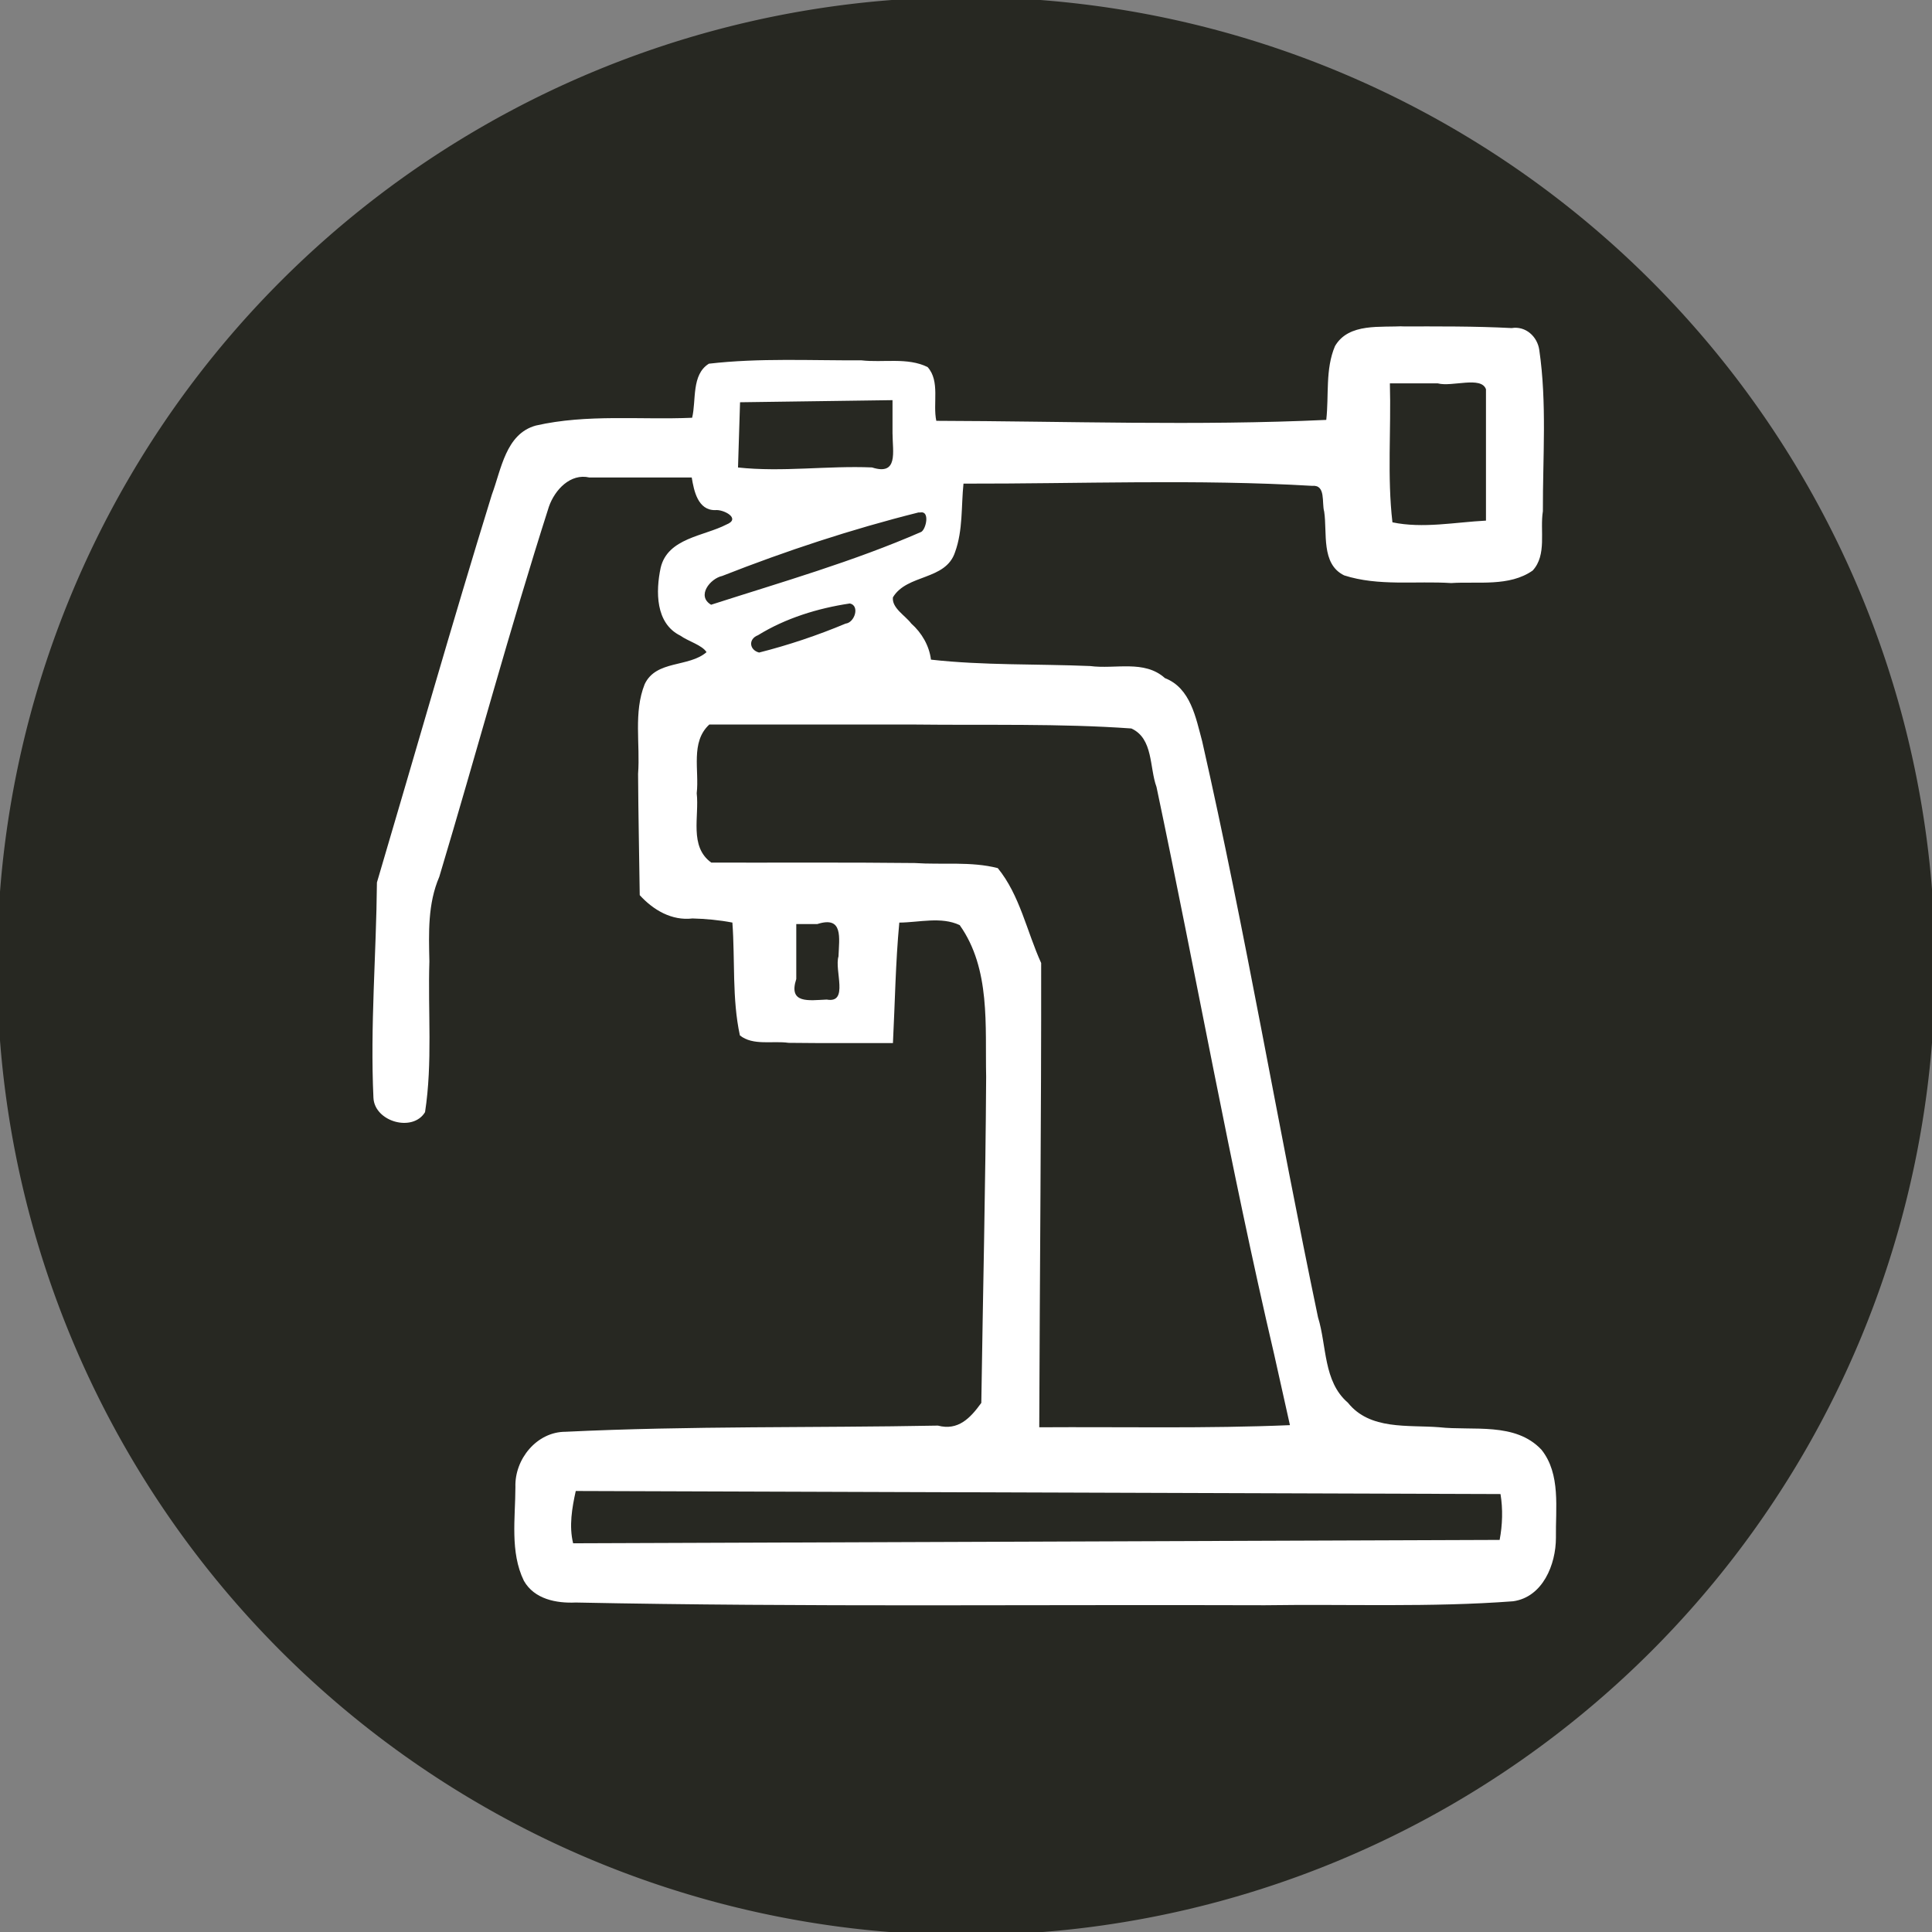 <?xml version="1.0" encoding="UTF-8"?>
<svg version="1.1" viewBox="0 0 300 300" xmlns="http://www.w3.org/2000/svg"><rect x="0" y="0" width="300" height="300" fill="#808080" stroke="none"/><g transform="matrix(.977 0 0 .977 .535 .535)"><path d="m307 153a154 154 0 0 1-154 154 154 154 0 0 1-154-154 154 154 0 0 1 154-154 154 154 0 0 1 154 154z" style="fill-rule:evenodd;fill:#272822"/><g transform="matrix(.466 0 0 .467 -180 -157)" style="fill:#fff"><path d="m864 446c-7.86 0.576-18.9-1.26-23.6 6.82-3.35 7.86-2.03 16.8-2.97 25.1-44.1 2.05-88.5 0.442-133 0.316-1.26-5.82 1.36-13.5-2.97-18.3-6.87-3.39-15.2-1.42-22.6-2.29-17.3 0.099-34.8-0.848-52 1.15-6.01 3.74-4.26 12.5-5.71 18.4-17.7 0.766-35.8-1.33-53.3 2.65-10.3 2.82-11.8 15-15 23.5-13.6 43.9-26.2 88.2-39.2 132-0.216 24.4-2.33 48.9-1.19 73.3 0.4 8.14 13.4 11.8 17.6 4.87 2.61-16.9 0.941-34.2 1.48-51.3-0.212-9.78-0.582-19.6 3.38-28.8 12.6-41.9 24-84.2 37.4-126 2.01-5.72 7.34-11.4 13.8-9.89h34.9c0.753 4.54 2.09 11.2 8.03 11.1 2.75-0.336 8.97 2.87 3.77 4.92-7.64 3.96-20 4.55-22.4 14.7-1.7 8-1.82 18.9 6.71 23.1 2.72 1.94 7.4 3.2 8.94 5.62-6.07 5.25-17.2 2.62-21.1 10.9-3.85 9.59-1.49 20.4-2.25 30.5 0.073 13.8 0.382 27.6 0.563 41.3 4.61 5.05 10.9 8.77 18 7.93 4.45 0.115 9.09 0.537 13.6 1.4 0.935 12.7-0.157 25.9 2.56 38.4 4.48 3.59 11.2 1.75 16.6 2.53 11.9 0.157 23.8 0.043 35.6 0.078 0.696-13.7 0.883-27.4 2.17-41 6.75-0.048 14.3-2.12 20.6 0.859 10.6 14.9 8.64 34.3 9.02 51.6-0.207 36.9-1.1 73.7-1.65 111-3.76 5.2-7.9 9.54-14.8 7.73-42.2 0.805-84.5 0.053-127 2.1-9.8-9e-3 -17.4 9.3-17.1 18.8-0.024 10.6-1.89 22.1 2.88 31.9 3.57 6.3 11.1 7.71 17.7 7.41 78.5 1.59 157 0.657 235 0.927 28.2-0.428 56.6 0.769 84.7-1.35 10.1-1.41 14.6-12.5 14.6-21.6-0.157-9.95 1.72-21.7-4.95-30-8.96-9.48-23.3-6.35-34.9-7.63-10.6-0.835-23.6 1.04-31.1-8.35-8.44-7.24-7.16-19.3-10.2-29.1-13.7-65.3-24.7-131-39.5-196-2.17-8-3.93-18.1-12.7-21.5-7.04-6.32-16.9-2.97-25.5-4.11-18.1-0.761-36.4-0.172-54.3-2.18-0.574-4.67-3.09-9.08-6.73-12.3-2.02-2.7-6.66-5.26-6.25-8.9 4.82-8.01 18-5.65 21.2-15.4 2.71-7.45 2.07-15.6 2.87-23.3 39.7 0.073 79.7-1.56 119 0.758 4.64-0.408 3.15 5.74 4.02 8.76 1.1 7.17-1.18 17.8 6.8 21.7 11.7 3.77 24.4 1.85 36.5 2.62 9.18-0.599 19.8 1.32 27.8-4.25 4.94-5.34 2.42-13.6 3.49-20.2-0.055-18.3 1.42-36.8-1.23-54.9-0.658-4.57-4.66-8.21-9.42-7.43-12.6-0.654-25.3-0.573-38-0.557zm11.5 19.5c4.88 1.26 14.8-2.58 16.4 2v44.7c-10.6 0.545-21.5 2.75-31.9 0.58-1.82-15.5-0.419-31.5-0.875-47.3h16.4zm-186 17.1c0.017 6.17 2.05 14.4-7 11.5-15.2-0.644-30.5 1.65-45.7 0.016 0.232-7.4 0.463-14.8 0.693-22.2 17.3-0.237 34.7-0.476 52-0.715v11.4zm9.56 26.8c3.2-0.49 1.91 5.6 0.258 6.63-23.2 10.1-47.7 17.1-71.7 24.8-5.05-2.97-0.34-8.91 3.8-9.8 21.8-8.56 44.1-15.9 66.9-21.6l0.123-8e-3 0.639 6e-3zm-24.1 31c3.44 0.734 1.65 6.51-1.47 6.85-9.52 3.98-19.5 7.33-29.5 9.85-3.35-0.881-3.75-4.61-0.373-5.9 9.41-5.8 20.4-9.18 31.3-10.8zm22 41.2c24.6 0.29 49.5-0.401 74 1.34 7.53 3.44 6.13 13.3 8.57 19.9 13.6 64.3 25.1 129 40.1 193 1.8 8.07 3.61 16.1 5.41 24.2-28.4 1.2-57 0.548-85.5 0.725 0.171-52.7 0.712-106 0.652-158-4.89-10.7-7.26-23.1-14.8-32.3-9.09-2.34-18.9-1.09-28.3-1.73-23.1-0.261-46.3-0.094-69.4-0.142-7.63-5.45-4.06-15.8-4.98-23.6 0.922-7.76-2.22-17.4 4.3-23.4h69.9zm-33.1 67.9c8.93-2.86 7.43 4.7 7.21 11-1.46 4.77 3.62 16.1-4 14.7-6.06 0.256-13.2 1.55-10.4-7-1e-5 -6.24 0-12.5 0-18.7h7.21zm233 194c0.838 5.13 0.678 10.5-0.299 15.6-105 0.383-211 0.767-316 1.15-1.43-5.87-0.389-12 0.9-17.8 105 0.348 210 0.697 315 1.04z" style="fill-rule:evenodd;fill:#fff"/></g></g></svg>
